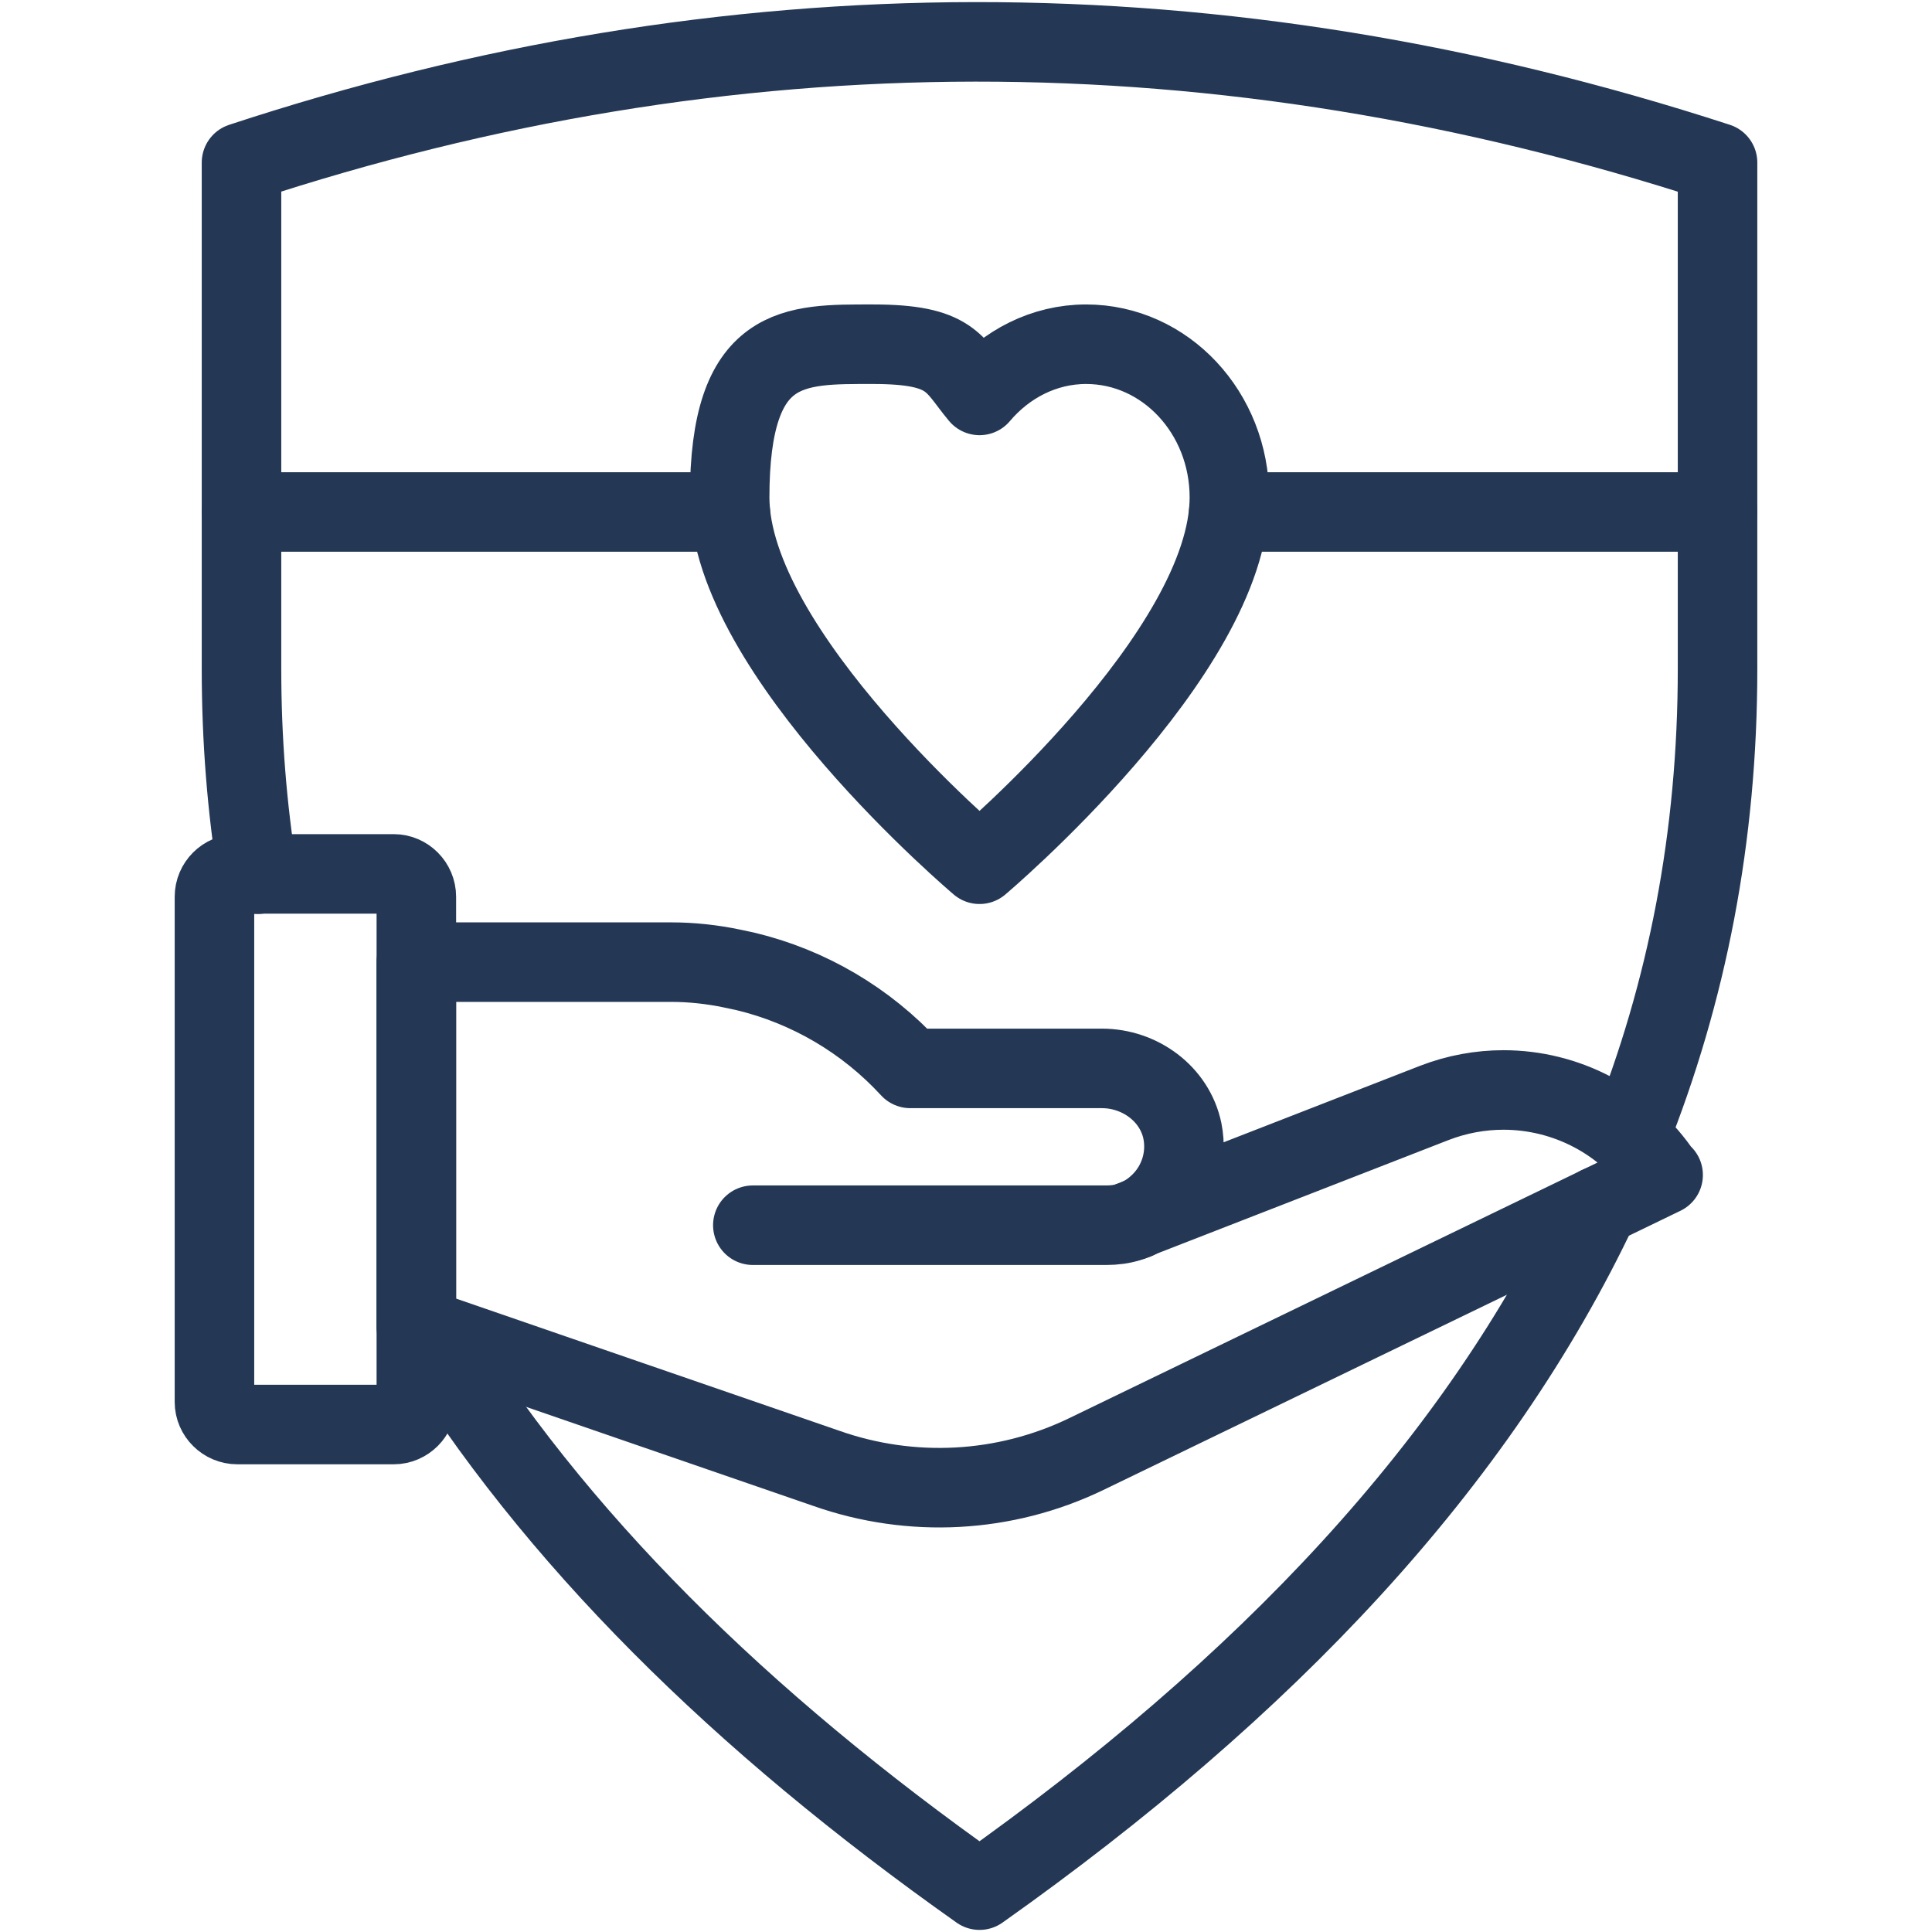 <?xml version="1.0" encoding="UTF-8"?>
<svg id="Layer_1" data-name="Layer 1" xmlns="http://www.w3.org/2000/svg" version="1.1" viewBox="0 0 600 600">
  <defs>
    <style>
      .cls-1 {
        fill: none;
        stroke: #243855;
        stroke-linecap: round;
        stroke-linejoin: round;
        stroke-width: 24.7px;
      }
    </style>
  </defs>
  <g>
    <line class="cls-1" x1="226.8" y1="159" x2="75" y2="159"/>
    <line class="cls-1" x1="533.4" y1="159" x2="381.6" y2="159"/>
    <path class="cls-1" d="M381.8,154.5c0,48.4-77.6,113.9-77.6,113.9,0,0-77.6-65.5-77.6-113.9s19.9-47.6,44.5-47.6,25,6.2,33.1,15.9c8.2-9.7,20-15.9,33.1-15.9,24.6,0,44.5,21.3,44.5,47.6Z"/>
    <g>
      <path class="cls-1" d="M129.3,278.5v156.9c0,3.8-3.2,7-7,7h-48.6c-3.9,0-7.1-3.2-7.1-7v-156.9c0-3.9,3.2-7.1,7.1-7.1h48.6c3.8,0,7,3.2,7,7.1Z"/>
      <path class="cls-1" d="M516.5,364.9l-179.2,86.7c-25.3,12.2-54.3,13.7-80.7,4.4l-127.3-43.9v-113.3h79.2c6.3,0,12.7.7,18.9,2l4.2.9c19.5,4.7,37.3,15.1,51.1,30.1h59.5c11.8,0,22.6,7.9,25,19.4,1.7,8.5-1.2,16.7-6.7,22.2-2,2-4.4,3.8-7.2,5l92.2-35.9c7-2.7,14.3-4,21.4-4,19.4,0,38.1,9.5,49.4,26.5Z"/>
      <path class="cls-1" d="M350.7,379.4c.4-.2.8-.3,1.1-.4.4,0,1-.3,1.5-.6h0"/>
      <path class="cls-1" d="M353.5,378.4h0c-.5.3-1.1.5-1.5.6-.3.2-.7.3-1.1.4-2.3.8-4.9,1.1-7.3,1.1h-109.8"/>
    </g>
  </g>
  <g>
    <path class="cls-1" d="M80,271.5c-3.3-20.6-5-41.8-5-63.8V50.5C226,.8,378.8.2,533.4,50.5v157.2c0,52.1-9.4,100.3-27.4,145.3"/>
    <path class="cls-1" d="M496.6,374.5c-37.7,80-103.4,149.5-192.4,212.5h0c-74.3-52.5-132.4-109.7-171.5-173.7"/>
  </g>
</svg>